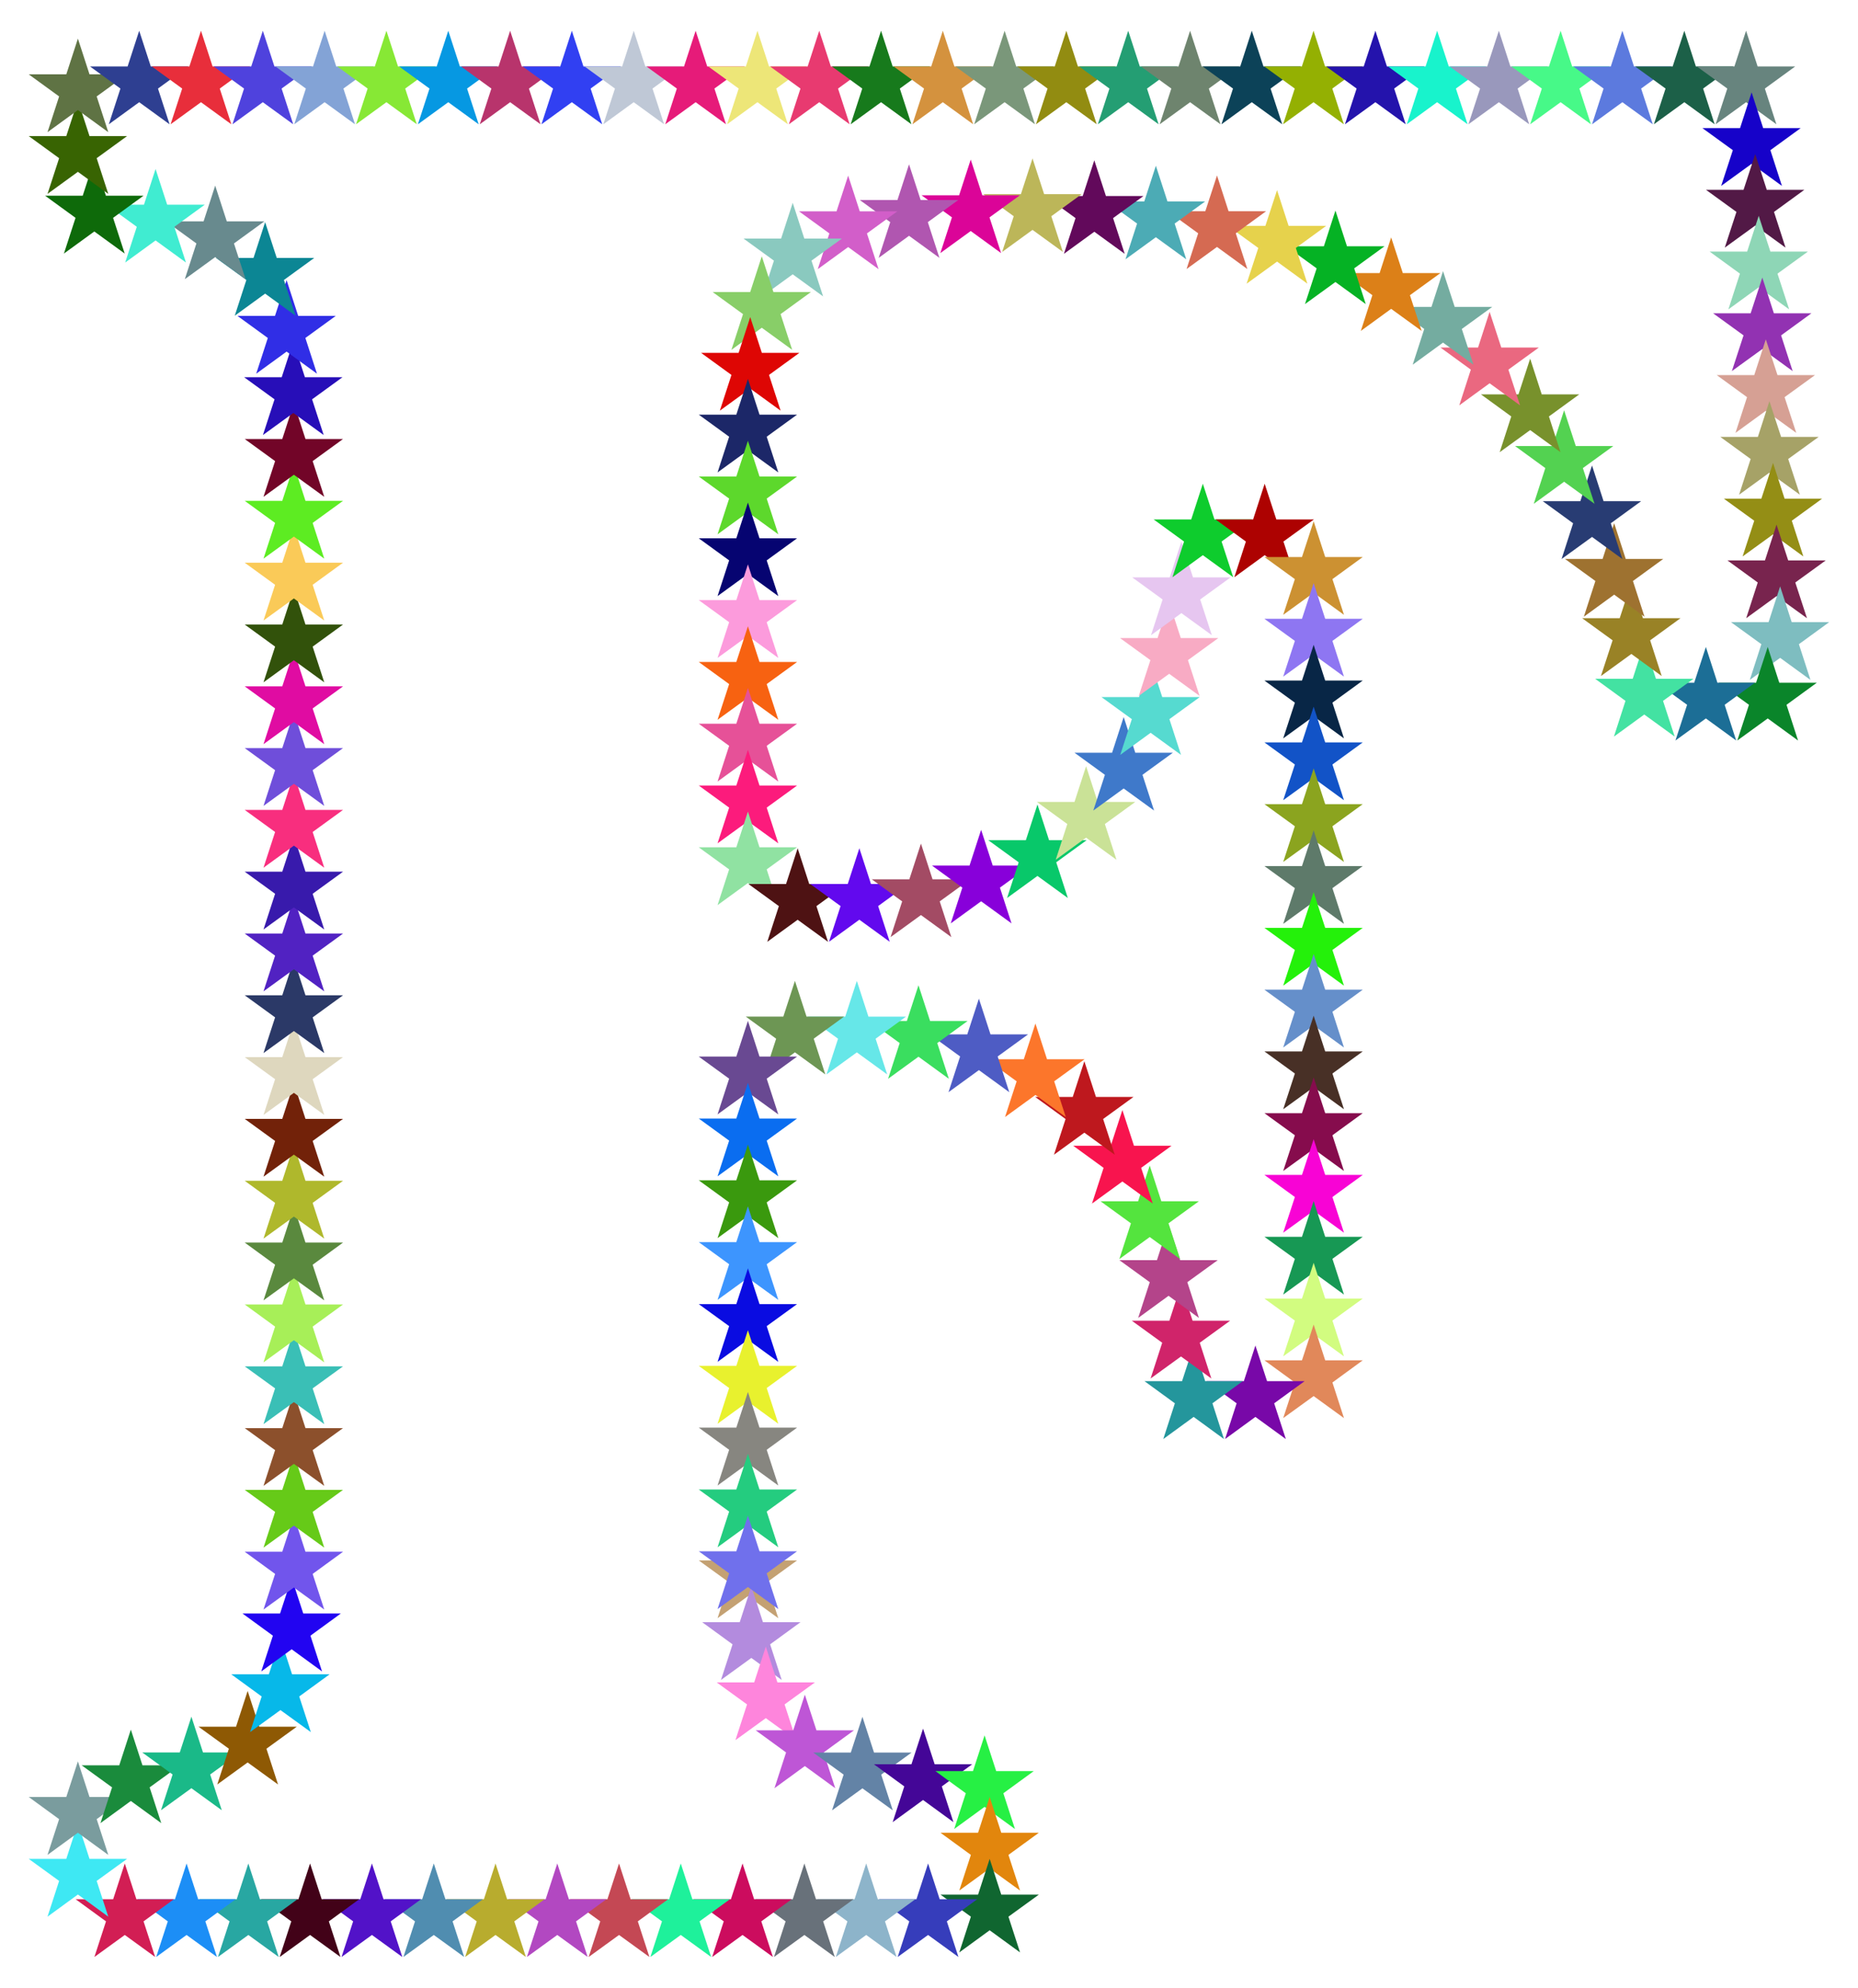 <?xml version="1.0" encoding="UTF-8"?>
<!DOCTYPE svg  PUBLIC '-//W3C//DTD SVG 1.1//EN'  'http://www.w3.org/Graphics/SVG/1.1/DTD/svg11.dtd'>
<svg enable-background="new 0 0 1543.823 1651.072" version="1.1" viewBox="0 0 1543.8 1651.1" xml:space="preserve" xmlns="http://www.w3.org/2000/svg">

	<polygon points="621.44 1266.4 631.08 1296.1 662.29 1296.1 637.04 1314.4 646.69 1344.1 621.44 1325.8 596.2 1344.1 605.84 1314.4 580.59 1296.1 611.8 1296.1" fill="#C4A173"/>
	<polygon points="624.28 1317.7 633.93 1347.4 665.13 1347.4 639.89 1365.8 649.53 1395.4 624.28 1377.1 599.04 1395.4 608.68 1365.8 583.44 1347.4 614.64 1347.4" fill="#B38BDE"/>
	<polygon points="636.3 1367.7 645.95 1397.4 677.15 1397.4 651.91 1415.7 661.55 1445.4 636.3 1427.1 611.06 1445.4 620.7 1415.7 595.46 1397.4 626.66 1397.4" fill="#FE85DC"/>
	<polygon points="668.74 1407.6 678.38 1437.2 709.59 1437.2 684.34 1455.6 693.99 1485.3 668.74 1466.9 643.5 1485.3 653.14 1455.6 627.89 1437.2 659.1 1437.2" fill="#BE56D6"/>
	<polygon points="716.58 1426 726.22 1455.7 757.42 1455.7 732.18 1474 741.82 1503.7 716.58 1485.4 691.33 1503.7 700.97 1474 675.73 1455.7 706.93 1455.7" fill="#6383A6"/>
	<polygon points="766.96 1435.8 776.6 1465.4 807.81 1465.4 782.56 1483.8 792.2 1513.5 766.96 1495.1 741.71 1513.5 751.36 1483.8 726.11 1465.4 757.32 1465.4" fill="#440697"/>
	<polygon points="818.08 1441.4 827.72 1471.1 858.93 1471.1 833.68 1489.5 843.33 1519.2 818.08 1500.8 792.84 1519.2 802.48 1489.5 777.23 1471.1 808.44 1471.1" fill="#26F044"/>
	<polygon points="822.31 1492.6 831.95 1522.3 863.16 1522.3 837.91 1540.7 847.55 1570.3 822.31 1552 797.06 1570.3 806.7 1540.7 781.46 1522.3 812.66 1522.3" fill="#E2860D"/>
	<polygon points="822.31 1544 831.95 1573.7 863.16 1573.7 837.91 1592 847.55 1621.7 822.31 1603.3 797.06 1621.7 806.7 1592 781.46 1573.7 812.66 1573.7" fill="#106630"/>
	<polygon points="771.13 1547.8 780.77 1577.5 811.98 1577.5 786.73 1595.9 796.37 1625.5 771.13 1607.2 745.88 1625.5 755.52 1595.9 730.28 1577.5 761.48 1577.5" fill="#363DBB"/>
	<polygon points="719.72 1547.8 729.36 1577.5 760.56 1577.5 735.32 1595.9 744.96 1625.5 719.72 1607.2 694.47 1625.5 704.11 1595.9 678.87 1577.5 710.07 1577.5" fill="#8DB4CA"/>
	<polygon points="668.35 1547.8 678 1577.5 709.2 1577.5 683.95 1595.9 693.6 1625.5 668.35 1607.2 643.1 1625.5 652.75 1595.9 627.5 1577.5 658.71 1577.5" fill="#68717A"/>
	<polygon points="616.96 1547.8 626.6 1577.5 657.81 1577.5 632.56 1595.9 642.21 1625.5 616.96 1607.2 591.72 1625.5 601.36 1595.9 576.11 1577.5 607.32 1577.5" fill="#CC0C5E"/>
	<polygon points="565.65 1547.8 575.29 1577.5 606.5 1577.5 581.25 1595.9 590.89 1625.5 565.65 1607.2 540.4 1625.5 550.04 1595.9 524.8 1577.5 556 1577.5" fill="#1EF19B"/>
	<polygon points="514.35 1547.8 523.99 1577.5 555.2 1577.5 529.95 1595.9 539.59 1625.5 514.35 1607.2 489.1 1625.5 498.74 1595.9 473.5 1577.5 504.7 1577.5" fill="#C44854"/>
	<polygon points="463.04 1547.8 472.69 1577.5 503.89 1577.5 478.64 1595.9 488.29 1625.5 463.04 1607.2 437.8 1625.5 447.44 1595.9 422.19 1577.5 453.4 1577.5" fill="#B248C1"/>
	<polygon points="411.72 1547.8 421.36 1577.5 452.56 1577.5 427.32 1595.9 436.96 1625.5 411.72 1607.2 386.47 1625.5 396.11 1595.9 370.87 1577.5 402.07 1577.5" fill="#B8AC2E"/>
	<polygon points="360.43 1547.8 370.08 1577.5 401.28 1577.5 376.04 1595.9 385.68 1625.5 360.43 1607.2 335.19 1625.5 344.83 1595.9 319.58 1577.5 350.79 1577.5" fill="#508DB0"/>
	<polygon points="309.03 1547.8 318.67 1577.5 349.88 1577.5 324.63 1595.9 334.27 1625.5 309.03 1607.2 283.78 1625.5 293.42 1595.9 268.18 1577.5 299.38 1577.5" fill="#5212C8"/>
	<polygon points="257.63 1547.8 267.28 1577.5 298.48 1577.5 273.24 1595.9 282.88 1625.5 257.63 1607.2 232.39 1625.5 242.03 1595.9 216.78 1577.5 247.99 1577.5" fill="#420218"/>
	<polygon points="206.35 1547.8 215.99 1577.5 247.2 1577.5 221.95 1595.9 231.59 1625.5 206.35 1607.2 181.1 1625.5 190.74 1595.9 165.5 1577.5 196.7 1577.5" fill="#28A7A2"/>
	<polygon points="155.02 1547.8 164.66 1577.5 195.87 1577.5 170.62 1595.9 180.27 1625.5 155.02 1607.2 129.77 1625.5 139.42 1595.9 114.17 1577.5 145.38 1577.5" fill="#1C8EF6"/>
	<polygon points="103.68 1547.8 113.32 1577.5 144.52 1577.5 119.28 1595.9 128.92 1625.5 103.68 1607.2 78.429 1625.5 88.072 1595.9 62.826 1577.5 94.032 1577.5" fill="#D21E54"/>
	<polygon points="64.726 1514.3 74.369 1544 105.58 1544 80.329 1562.3 89.972 1592 64.726 1573.6 39.48 1592 49.123 1562.3 23.877 1544 55.083 1544" fill="#3EE8F3"/>
	<polygon points="64.726 1463 74.369 1492.6 105.58 1492.6 80.329 1511 89.972 1540.7 64.726 1522.3 39.48 1540.7 49.123 1511 23.877 1492.6 55.083 1492.6" fill="#7A9C9E"/>
	<polygon points="108.72 1436.6 118.37 1466.3 149.57 1466.3 124.33 1484.6 133.97 1514.3 108.72 1495.9 83.478 1514.3 93.121 1484.6 67.875 1466.3 99.081 1466.3" fill="#1A8B3C"/>
	<polygon points="159.03 1425.9 168.67 1455.6 199.88 1455.6 174.63 1473.9 184.27 1503.6 159.03 1485.3 133.78 1503.6 143.42 1473.9 118.18 1455.6 149.38 1455.6" fill="#1AB988"/>
	<polygon points="205.77 1404.5 215.42 1434.2 246.62 1434.2 221.38 1452.5 231.02 1482.2 205.77 1463.9 180.53 1482.2 190.17 1452.5 164.92 1434.2 196.13 1434.2" fill="#8E5904"/>
	<polygon points="233.02 1361 242.67 1390.7 273.87 1390.7 248.62 1409.1 258.27 1438.7 233.02 1420.4 207.78 1438.7 217.42 1409.1 192.17 1390.7 223.38 1390.7" fill="#07B8E9"/>
	<polygon points="242.34 1310.6 251.98 1340.2 283.19 1340.2 257.94 1358.6 267.58 1388.3 242.34 1369.9 217.09 1388.3 226.74 1358.6 201.49 1340.2 232.7 1340.2" fill="#2204F1"/>
	<polygon points="244.18 1259.2 253.82 1288.9 285.03 1288.9 259.78 1307.3 269.43 1336.9 244.18 1318.6 218.93 1336.9 228.58 1307.3 203.33 1288.9 234.54 1288.9" fill="#7155EC"/>
	<polygon points="244.18 1207.8 253.82 1237.5 285.03 1237.5 259.78 1255.8 269.43 1285.5 244.18 1267.2 218.93 1285.5 228.58 1255.8 203.33 1237.5 234.54 1237.5" fill="#66CA18"/>
	<polygon points="244.18 1156.5 253.82 1186.2 285.03 1186.2 259.78 1204.5 269.43 1234.2 244.18 1215.9 218.93 1234.2 228.58 1204.5 203.33 1186.2 234.54 1186.2" fill="#8C502C"/>
	<polygon points="244.18 1105.2 253.82 1134.9 285.03 1134.9 259.78 1153.2 269.43 1182.9 244.18 1164.6 218.93 1182.9 228.58 1153.2 203.33 1134.9 234.54 1134.9" fill="#3ABFB6"/>
	<polygon points="244.18 1053.9 253.82 1083.5 285.03 1083.5 259.78 1101.9 269.43 1131.6 244.18 1113.2 218.93 1131.6 228.58 1101.9 203.33 1083.5 234.54 1083.5" fill="#A7EF58"/>
	<polygon points="244.18 1002.4 253.82 1032.1 285.03 1032.1 259.78 1050.5 269.43 1080.1 244.18 1061.8 218.93 1080.1 228.58 1050.5 203.33 1032.1 234.54 1032.1" fill="#5A893E"/>
	<polygon points="244.18 951.1 253.82 980.78 285.03 980.78 259.78 999.12 269.43 1028.8 244.18 1010.5 218.93 1028.8 228.58 999.12 203.33 980.78 234.54 980.78" fill="#AFB82C"/>
	<polygon points="244.18 899.68 253.82 929.36 285.03 929.36 259.78 947.7 269.43 977.38 244.18 959.04 218.93 977.38 228.58 947.7 203.33 929.36 234.54 929.36" fill="#722209"/>
	<polygon points="244.18 848.38 253.82 878.06 285.03 878.06 259.78 896.4 269.43 926.08 244.18 907.74 218.93 926.08 228.58 896.4 203.33 878.06 234.54 878.06" fill="#DED7BE"/>
	<polygon points="244.18 797.02 253.82 826.7 285.03 826.7 259.78 845.04 269.43 874.72 244.18 856.38 218.93 874.72 228.58 845.04 203.33 826.7 234.54 826.7" fill="#2B3967"/>
	<polygon points="244.18 745.74 253.82 775.42 285.03 775.42 259.78 793.76 269.43 823.44 244.18 805.1 218.93 823.44 228.58 793.76 203.33 775.42 234.54 775.42" fill="#5122C2"/>
	<polygon points="244.18 694.36 253.82 724.04 285.03 724.04 259.78 742.38 269.43 772.06 244.18 753.71 218.93 772.06 228.58 742.38 203.33 724.04 234.54 724.04" fill="#381AAC"/>
	<polygon points="244.18 643.04 253.82 672.72 285.03 672.72 259.78 691.06 269.43 720.74 244.18 702.4 218.93 720.74 228.58 691.06 203.33 672.72 234.54 672.72" fill="#F82E7E"/>
	<polygon points="244.18 591.7 253.82 621.38 285.03 621.38 259.78 639.72 269.43 669.4 244.18 651.06 218.93 669.4 228.58 639.72 203.33 621.38 234.54 621.38" fill="#6F4EDA"/>
	<polygon points="244.18 540.43 253.82 570.1 285.03 570.1 259.78 588.45 269.43 618.13 244.18 599.78 218.93 618.13 228.58 588.45 203.33 570.1 234.54 570.1" fill="#E00CA2"/>
	<polygon points="244.18 489.06 253.82 518.74 285.03 518.74 259.78 537.09 269.43 566.76 244.18 548.42 218.93 566.76 228.58 537.09 203.33 518.74 234.54 518.74" fill="#32520B"/>
	<polygon points="244.18 437.72 253.82 467.4 285.03 467.4 259.78 485.74 269.43 515.42 244.18 497.08 218.93 515.42 228.58 485.74 203.33 467.4 234.54 467.4" fill="#FACA58"/>
	<polygon points="244.18 386.32 253.82 416 285.03 416 259.78 434.34 269.43 464.02 244.18 445.68 218.93 464.02 228.58 434.34 203.33 416 234.54 416" fill="#5DEC22"/>
	<polygon points="244.18 334.97 253.82 364.65 285.03 364.65 259.78 383 269.43 412.67 244.18 394.33 218.93 412.67 228.58 383 203.33 364.65 234.54 364.65" fill="#720528"/>
	<polygon points="243.71 283.66 253.35 313.34 284.56 313.34 259.31 331.68 268.96 361.36 243.71 343.02 218.46 361.36 228.11 331.68 202.86 313.34 234.07 313.34" fill="#270EB8"/>
	<polygon points="238.13 232.7 247.77 262.38 278.98 262.38 253.73 280.72 263.38 310.4 238.13 292.05 212.88 310.4 222.53 280.72 197.28 262.38 228.49 262.38" fill="#302EE6"/>
	<polygon points="220.29 184.54 229.94 214.22 261.14 214.22 235.9 232.56 245.54 262.24 220.29 243.89 195.05 262.24 204.69 232.56 179.44 214.22 210.65 214.22" fill="#0C8694"/>
	<polygon points="178.8 154.19 188.44 183.87 219.65 183.87 194.4 202.21 204.05 231.89 178.8 213.55 153.56 231.89 163.2 202.21 137.95 183.87 169.16 183.87" fill="#688A8E"/>
	<polygon points="129.26 140.36 138.91 170.04 170.11 170.04 144.87 188.38 154.51 218.06 129.26 199.71 104.02 218.06 113.66 188.38 88.415 170.04 119.62 170.04" fill="#40ECD1"/>
	<polygon points="78.361 132.91 88.005 162.59 119.21 162.59 93.964 180.94 103.61 210.61 78.361 192.27 53.115 210.61 62.758 180.94 37.512 162.59 68.718 162.59" fill="#0E6A0A"/>
	<polygon points="64.726 83.366 74.369 113.04 105.58 113.04 80.329 131.39 89.972 161.06 64.726 142.72 39.48 161.06 49.123 131.39 23.877 113.04 55.083 113.04" fill="#386402"/>
	<polygon points="64.726 32.076 74.369 61.755 105.58 61.755 80.329 80.097 89.972 109.78 64.726 91.434 39.48 109.78 49.123 80.097 23.877 61.755 55.083 61.755" fill="#5F7344"/>
	<polygon points="115.66 25.536 125.3 55.214 156.51 55.214 131.26 73.557 140.9 103.24 115.66 84.893 90.412 103.24 100.06 73.557 74.809 55.214 106.02 55.214" fill="#2E3F91"/>
	<polygon points="166.99 25.536 176.63 55.214 207.84 55.214 182.59 73.557 192.23 103.24 166.99 84.893 141.74 103.24 151.38 73.557 126.14 55.214 157.34 55.214" fill="#E82E3B"/>
	<polygon points="218.38 25.536 228.03 55.214 259.23 55.214 233.98 73.557 243.63 103.24 218.38 84.893 193.14 103.24 202.78 73.557 177.53 55.214 208.74 55.214" fill="#4F42DD"/>
	<polygon points="269.74 25.536 279.38 55.214 310.59 55.214 285.34 73.557 294.98 103.24 269.74 84.893 244.49 103.24 254.13 73.557 228.89 55.214 260.09 55.214" fill="#83A3D6"/>
	<polygon points="321.07 25.536 330.72 55.214 361.92 55.214 336.68 73.557 346.32 103.24 321.07 84.893 295.83 103.24 305.47 73.557 280.22 55.214 311.43 55.214" fill="#87E835"/>
	<polygon points="372.47 25.536 382.12 55.214 413.32 55.214 388.08 73.557 397.72 103.24 372.47 84.893 347.23 103.24 356.87 73.557 331.62 55.214 362.83 55.214" fill="#0698E2"/>
	<polygon points="423.88 25.536 433.52 55.214 464.73 55.214 439.48 73.557 449.12 103.24 423.88 84.893 398.63 103.24 408.28 73.557 383.03 55.214 414.24 55.214" fill="#B8346C"/>
	<polygon points="475.14 25.536 484.79 55.214 515.99 55.214 490.75 73.557 500.39 103.24 475.14 84.893 449.9 103.24 459.54 73.557 434.3 55.214 465.5 55.214" fill="#3140F2"/>
	<polygon points="526.56 25.536 536.2 55.214 567.41 55.214 542.16 73.557 551.8 103.24 526.56 84.893 501.31 103.24 510.96 73.557 485.71 55.214 516.92 55.214" fill="#BFC8D6"/>
	<polygon points="578 25.536 587.64 55.214 618.85 55.214 593.6 73.557 603.24 103.24 578 84.893 552.75 103.24 562.39 73.557 537.15 55.214 568.35 55.214" fill="#E61B79"/>
	<polygon points="629.36 25.536 639.01 55.214 670.21 55.214 644.97 73.557 654.61 103.24 629.36 84.893 604.12 103.24 613.76 73.557 588.51 55.214 619.72 55.214" fill="#EDE678"/>
	<polygon points="680.71 25.536 690.35 55.214 721.56 55.214 696.31 73.557 705.96 103.24 680.71 84.893 655.46 103.24 665.11 73.557 639.86 55.214 671.07 55.214" fill="#E83A70"/>
	<polygon points="732.06 25.536 741.7 55.214 772.9 55.214 747.66 73.557 757.3 103.24 732.06 84.893 706.81 103.24 716.45 73.557 691.21 55.214 722.41 55.214" fill="#177A1C"/>
	<polygon points="783.38 25.536 793.02 55.214 824.23 55.214 798.98 73.557 808.62 103.24 783.38 84.893 758.13 103.24 767.78 73.557 742.53 55.214 773.74 55.214" fill="#D4923E"/>
	<polygon points="834.72 25.536 844.36 55.214 875.56 55.214 850.32 73.557 859.96 103.24 834.72 84.893 809.47 103.24 819.11 73.557 793.87 55.214 825.07 55.214" fill="#7A977A"/>
	<polygon points="886.01 25.536 895.65 55.214 926.86 55.214 901.61 73.557 911.26 103.24 886.01 84.893 860.76 103.24 870.41 73.557 845.16 55.214 876.37 55.214" fill="#928C11"/>
	<polygon points="937.43 25.536 947.07 55.214 978.28 55.214 953.03 73.557 962.68 103.24 937.43 84.893 912.18 103.24 921.83 73.557 896.58 55.214 927.79 55.214" fill="#249E73"/>
	<polygon points="988.84 25.536 998.48 55.214 1029.7 55.214 1004.4 73.557 1014.1 103.24 988.84 84.893 963.59 103.24 973.24 73.557 947.99 55.214 979.2 55.214" fill="#6E846E"/>
	<polygon points="1040.1 25.536 1049.8 55.214 1081 55.214 1055.7 73.557 1065.4 103.24 1040.1 84.893 1014.9 103.24 1024.5 73.557 999.26 55.214 1030.5 55.214" fill="#0C4258"/>
	<polygon points="1091.4 25.536 1101 55.214 1132.2 55.214 1107 73.557 1116.6 103.24 1091.4 84.893 1066.1 103.24 1075.8 73.557 1050.5 55.214 1081.7 55.214" fill="#94B002"/>
	<polygon points="1142.8 25.536 1152.4 55.214 1183.6 55.214 1158.4 73.557 1168 103.24 1142.8 84.893 1117.5 103.24 1127.2 73.557 1101.9 55.214 1133.1 55.214" fill="#2413AC"/>
	<polygon points="1194.1 25.536 1203.8 55.214 1235 55.214 1209.7 73.557 1219.4 103.24 1194.1 84.893 1168.9 103.24 1178.5 73.557 1153.3 55.214 1184.5 55.214" fill="#18F3CC"/>
	<polygon points="1245.4 25.536 1255 55.214 1286.2 55.214 1261 73.557 1270.6 103.24 1245.4 84.893 1220.1 103.24 1229.8 73.557 1204.5 55.214 1235.7 55.214" fill="#9998BC"/>
	<polygon points="1296.7 25.536 1306.3 55.214 1337.5 55.214 1312.3 73.557 1321.9 103.24 1296.7 84.893 1271.4 103.24 1281.1 73.557 1255.8 55.214 1287 55.214" fill="#47F988"/>
	<polygon points="1348 25.536 1357.7 55.214 1388.9 55.214 1363.6 73.557 1373.3 103.24 1348 84.893 1322.8 103.24 1332.4 73.557 1307.2 55.214 1338.4 55.214" fill="#5C7ADE"/>
	<polygon points="1399.5 25.536 1409.1 55.214 1440.3 55.214 1415.1 73.557 1424.7 103.24 1399.5 84.893 1374.2 103.24 1383.9 73.557 1358.6 55.214 1389.8 55.214" fill="#1C6048"/>
	<polygon points="1450.8 25.536 1460.4 55.214 1491.6 55.214 1466.4 73.557 1476 103.24 1450.8 84.893 1425.5 103.24 1435.2 73.557 1409.9 55.214 1441.1 55.214" fill="#67847E"/>
	<polygon points="1455.4 76.721 1465 106.4 1496.2 106.4 1471 124.74 1480.6 154.42 1455.4 136.08 1430.1 154.42 1439.8 124.74 1414.5 106.4 1445.8 106.4" fill="#1602C9"/>
	<polygon points="1458.4 128 1468 157.68 1499.2 157.68 1474 176.02 1483.6 205.7 1458.4 187.36 1433.1 205.7 1442.8 176.02 1417.5 157.68 1448.7 157.68" fill="#521946"/>
	<polygon points="1461.3 179.27 1471 208.95 1502.2 208.95 1476.9 227.29 1486.6 256.97 1461.3 238.62 1436.1 256.97 1445.7 227.29 1420.5 208.95 1451.7 208.95" fill="#8ED6B6"/>
	<polygon points="1464.3 230.54 1473.9 260.22 1505.1 260.22 1479.9 278.56 1489.5 308.24 1464.3 289.9 1439 308.24 1448.7 278.56 1423.4 260.22 1454.6 260.22" fill="#9232B2"/>
	<polygon points="1467.2 281.86 1476.9 311.54 1508.1 311.54 1482.8 329.88 1492.5 359.56 1467.2 341.22 1442 359.56 1451.6 329.88 1426.4 311.54 1457.6 311.54" fill="#D6A094"/>
	<polygon points="1470.2 333.22 1479.9 362.9 1511.1 362.9 1485.8 381.24 1495.5 410.92 1470.2 392.58 1445 410.92 1454.6 381.24 1429.4 362.9 1460.6 362.9" fill="#A6A267"/>
	<polygon points="1473.2 384.5 1482.8 414.18 1514 414.18 1488.8 432.52 1498.4 462.2 1473.2 443.86 1447.9 462.2 1457.6 432.52 1432.3 414.18 1463.5 414.18" fill="#948E15"/>
	<polygon points="1476.1 435.8 1485.8 465.48 1517 465.48 1491.7 483.82 1501.4 513.5 1476.1 495.16 1450.9 513.5 1460.5 483.82 1435.3 465.48 1466.5 465.48" fill="#78244E"/>
	<polygon points="1479.1 487.05 1488.7 516.73 1519.9 516.73 1494.7 535.07 1504.3 564.75 1479.1 546.41 1453.9 564.75 1463.5 535.07 1438.2 516.73 1469.5 516.73" fill="#7EBDC0"/>
	<polygon points="1468.8 537.39 1478.4 567.07 1509.6 567.07 1484.4 585.41 1494 615.09 1468.8 596.74 1443.5 615.09 1453.2 585.41 1427.9 567.07 1459.1 567.07" fill="#0A852A"/>
	<polygon points="1417.4 537.39 1427 567.07 1458.2 567.07 1433 585.41 1442.6 615.09 1417.4 596.74 1392.1 615.09 1401.8 585.41 1376.5 567.07 1407.7 567.07" fill="#1C6E96"/>
	<polygon points="1366.2 534.13 1375.9 563.81 1407.1 563.81 1381.8 582.15 1391.5 611.83 1366.2 593.49 1341 611.83 1350.6 582.15 1325.4 563.81 1356.6 563.81" fill="#43E2A2"/>
	<polygon points="1355.5 483.83 1365.1 513.5 1396.3 513.5 1371.1 531.85 1380.7 561.53 1355.5 543.18 1330.2 561.53 1339.9 531.85 1314.6 513.5 1345.8 513.5" fill="#998226"/>
	<polygon points="1341.2 434.57 1350.8 464.24 1382 464.24 1356.8 482.59 1366.4 512.27 1341.2 493.92 1316 512.27 1325.6 482.59 1300.3 464.24 1331.6 464.24" fill="#9E7230"/>
	<polygon points="1322.8 386.62 1332.4 416.3 1363.6 416.3 1338.4 434.64 1348 464.32 1322.8 445.98 1297.5 464.32 1307.1 434.64 1281.9 416.3 1313.1 416.3" fill="#283C73"/>
	<polygon points="1299.6 340.78 1309.3 370.46 1340.5 370.46 1315.2 388.8 1324.9 418.48 1299.6 400.14 1274.4 418.48 1284 388.8 1258.8 370.46 1290 370.46" fill="#53D251"/>
	<polygon points="1271.4 297.88 1281 327.56 1312.2 327.56 1287 345.9 1296.6 375.58 1271.4 357.24 1246.1 375.58 1255.7 345.9 1230.5 327.56 1261.7 327.56" fill="#78912C"/>
	<polygon points="1237.7 259 1247.4 288.68 1278.6 288.68 1253.3 307.02 1263 336.7 1237.7 318.36 1212.5 336.7 1222.1 307.02 1196.9 288.68 1228.1 288.68" fill="#EA6880"/>
	<polygon points="1199 225.22 1208.7 254.9 1239.9 254.9 1214.6 273.25 1224.3 302.92 1199 284.58 1173.8 302.92 1183.4 273.25 1158.2 254.9 1189.4 254.9" fill="#74ACA0"/>
	<polygon points="1155.9 197.17 1165.6 226.85 1196.8 226.85 1171.5 245.19 1181.2 274.87 1155.9 256.53 1130.7 274.87 1140.3 245.19 1115.1 226.85 1146.3 226.85" fill="#DC8018"/>
	<polygon points="1109.6 174.88 1119.2 204.56 1150.4 204.56 1125.2 222.9 1134.8 252.58 1109.6 234.24 1084.3 252.58 1094 222.9 1068.7 204.56 1100 204.56" fill="#05B224"/>
	<polygon points="1061.1 157.94 1070.7 187.62 1101.9 187.62 1076.7 205.96 1086.3 235.64 1061.1 217.3 1035.8 235.64 1045.5 205.96 1020.2 187.62 1051.4 187.62" fill="#E6D24C"/>
	<polygon points="1011.2 145.76 1020.8 175.44 1052 175.44 1026.8 193.78 1036.4 223.46 1011.2 205.11 985.91 223.46 995.55 193.78 970.31 175.44 1001.5 175.44" fill="#D56A52"/>
	<polygon points="960.4 137.68 970.05 167.36 1001.3 167.36 976.01 185.7 985.65 215.38 960.4 197.04 935.16 215.38 944.8 185.7 919.56 167.36 950.76 167.36" fill="#4CABB5"/>
	<polygon points="909.25 133.13 918.9 162.81 950.1 162.81 924.86 181.15 934.5 210.83 909.25 192.49 884.01 210.83 893.65 181.15 868.4 162.81 899.61 162.81" fill="#62095B"/>
	<polygon points="857.91 131.58 867.56 161.26 898.76 161.26 873.52 179.6 883.16 209.28 857.91 190.94 832.67 209.28 842.31 179.6 817.06 161.26 848.27 161.26" fill="#BCB659"/>
	<polygon points="806.57 132.53 816.21 162.21 847.42 162.21 822.17 180.55 831.81 210.23 806.57 191.89 781.32 210.23 790.96 180.55 765.72 162.21 796.92 162.21" fill="#DB0498"/>
	<polygon points="755.31 136.49 764.96 166.17 796.16 166.17 770.92 184.51 780.56 214.19 755.31 195.85 730.07 214.19 739.71 184.51 714.46 166.17 745.67 166.17" fill="#B056B0"/>
	<polygon points="704.73 145.86 714.37 175.53 745.58 175.53 720.33 193.88 729.97 223.56 704.73 205.21 679.48 223.56 689.12 193.88 663.88 175.53 695.08 175.53" fill="#D25EC9"/>
	<polygon points="658.66 168.48 668.3 198.16 699.51 198.16 674.26 216.5 683.9 246.18 658.66 227.84 633.41 246.18 643.06 216.5 617.81 198.16 649.02 198.16" fill="#8AC9BF"/>
	<polygon points="632.97 212.88 642.62 242.56 673.82 242.56 648.58 260.9 658.22 290.58 632.97 272.24 607.73 290.58 617.37 260.9 592.12 242.56 623.33 242.56" fill="#88CE68"/>
	<polygon points="623.36 263.4 633.01 293.08 664.21 293.08 638.97 311.42 648.61 341.1 623.36 322.75 598.12 341.1 607.76 311.42 582.51 293.08 613.72 293.08" fill="#DE0604"/>
	<polygon points="621.44 314.72 631.08 344.4 662.29 344.4 637.04 362.74 646.69 392.42 621.44 374.07 596.2 392.42 605.84 362.74 580.59 344.4 611.8 344.4" fill="#1C2768"/>
	<polygon points="621.44 366.12 631.08 395.8 662.29 395.8 637.04 414.14 646.69 443.82 621.44 425.47 596.2 443.82 605.84 414.14 580.59 395.8 611.8 395.8" fill="#5DD82C"/>
	<polygon points="621.44 417.44 631.08 447.11 662.29 447.11 637.04 465.46 646.69 495.13 621.44 476.79 596.2 495.13 605.84 465.46 580.59 447.11 611.8 447.11" fill="#060471"/>
	<polygon points="621.44 468.79 631.08 498.47 662.29 498.47 637.04 516.81 646.69 546.49 621.44 528.15 596.2 546.49 605.84 516.81 580.59 498.47 611.8 498.47" fill="#FC9BDC"/>
	<polygon points="621.44 520.18 631.08 549.85 662.29 549.85 637.04 568.2 646.69 597.88 621.44 579.53 596.2 597.88 605.84 568.2 580.59 549.85 611.8 549.85" fill="#F76211"/>
	<polygon points="621.44 571.46 631.08 601.14 662.29 601.14 637.04 619.48 646.69 649.16 621.44 630.81 596.2 649.16 605.84 619.48 580.59 601.14 611.8 601.14" fill="#E65198"/>
	<polygon points="621.44 622.8 631.08 652.48 662.29 652.48 637.04 670.82 646.69 700.5 621.44 682.16 596.2 700.5 605.84 670.82 580.59 652.48 611.8 652.48" fill="#FC1B7C"/>
	<polygon points="621.44 674.1 631.08 703.78 662.29 703.78 637.04 722.12 646.69 751.8 621.44 733.46 596.2 751.8 605.84 722.12 580.59 703.78 611.8 703.78" fill="#90E2A2"/>
	<polygon points="662.76 704.61 672.4 734.28 703.61 734.28 678.36 752.63 688.01 782.31 662.76 763.96 637.51 782.31 647.16 752.63 621.91 734.28 653.12 734.28" fill="#4E1213"/>
	<polygon points="714.03 704.56 723.68 734.23 754.88 734.23 729.64 752.58 739.28 782.26 714.03 763.91 688.79 782.26 698.43 752.58 673.18 734.23 704.39 734.23" fill="#6209EE"/>
	<polygon points="765.21 700.69 774.85 730.37 806.06 730.37 780.81 748.71 790.46 778.39 765.21 760.05 739.96 778.39 749.61 748.71 724.36 730.37 755.57 730.37" fill="#A34B64"/>
	<polygon points="815.21 689.26 824.86 718.94 856.06 718.94 830.82 737.28 840.46 766.96 815.21 748.62 789.97 766.96 799.61 737.28 774.36 718.94 805.57 718.94" fill="#8800DA"/>
	<polygon points="862.02 668.2 871.66 697.88 902.86 697.88 877.62 716.23 887.26 745.9 862.02 727.56 836.77 745.9 846.41 716.23 821.16 697.88 852.37 697.88" fill="#08C86A"/>
	<polygon points="902.42 636.43 912.07 666.11 943.27 666.11 918.03 684.45 927.67 714.13 902.42 695.78 877.18 714.13 886.82 684.45 861.58 666.11 892.78 666.11" fill="#CAE297"/>
	<polygon points="933.66 595.55 943.31 625.23 974.51 625.23 949.27 643.57 958.91 673.25 933.66 654.91 908.42 673.25 918.06 643.57 892.81 625.23 924.02 625.23" fill="#3F79CA"/>
	<polygon points="956.05 549.31 965.69 578.99 996.9 578.99 971.65 597.33 981.29 627.01 956.05 608.67 930.8 627.01 940.44 597.33 915.2 578.99 946.4 578.99" fill="#56DAD0"/>
	<polygon points="971.46 500.3 981.1 529.98 1012.3 529.98 987.06 548.32 996.71 578 971.46 559.66 946.22 578 955.86 548.32 930.61 529.98 961.82 529.98" fill="#F8ABC4"/>
	<polygon points="981.61 449.9 991.25 479.58 1022.5 479.58 997.21 497.92 1006.9 527.6 981.61 509.26 956.36 527.6 966.01 497.92 940.76 479.58 971.97 479.58" fill="#E6C6F0"/>
	<polygon points="999.42 401.78 1009.1 431.46 1040.3 431.46 1015 449.8 1024.7 479.48 999.42 461.14 974.17 479.48 983.81 449.8 958.57 431.46 989.77 431.46" fill="#0ECC2D"/>
	<polygon points="1050.8 401.78 1060.5 431.46 1091.7 431.46 1066.4 449.8 1076.1 479.48 1050.8 461.14 1025.6 479.48 1035.2 449.8 1010 431.46 1041.2 431.46" fill="#AD0201"/>
	<polygon points="1091.5 432.99 1101.1 462.67 1132.3 462.67 1107.1 481.02 1116.7 510.69 1091.5 492.35 1066.2 510.69 1075.9 481.02 1050.6 462.67 1081.8 462.67" fill="#CC9132"/>
	<polygon points="1091.5 484.32 1101.1 514 1132.3 514 1107.1 532.34 1116.7 562.02 1091.5 543.68 1066.2 562.02 1075.9 532.34 1050.6 514 1081.8 514" fill="#8E76F2"/>
	<polygon points="1091.5 535.61 1101.1 565.29 1132.3 565.29 1107.1 583.63 1116.7 613.31 1091.5 594.97 1066.2 613.31 1075.9 583.63 1050.6 565.29 1081.8 565.29" fill="#082646"/>
	<polygon points="1091.5 586.98 1101.1 616.66 1132.3 616.66 1107.1 635 1116.7 664.68 1091.5 646.34 1066.2 664.68 1075.9 635 1050.6 616.66 1081.8 616.66" fill="#1253C7"/>
	<polygon points="1091.5 638.26 1101.1 667.94 1132.3 667.94 1107.1 686.29 1116.7 715.96 1091.5 697.62 1066.2 715.96 1075.9 686.29 1050.6 667.94 1081.8 667.94" fill="#8BA41F"/>
	<polygon points="1091.5 689.69 1101.1 719.37 1132.3 719.37 1107.1 737.71 1116.7 767.39 1091.5 749.05 1066.2 767.39 1075.9 737.71 1050.6 719.37 1081.8 719.37" fill="#5E7A6A"/>
	<polygon points="1091.5 741.03 1101.1 770.71 1132.3 770.71 1107.1 789.06 1116.7 818.73 1091.5 800.39 1066.2 818.73 1075.9 789.06 1050.6 770.71 1081.8 770.71" fill="#24F10A"/>
	<polygon points="1091.5 792.38 1101.1 822.06 1132.3 822.06 1107.1 840.4 1116.7 870.08 1091.5 851.74 1066.2 870.08 1075.9 840.4 1050.6 822.06 1081.8 822.06" fill="#658FCA"/>
	<polygon points="1091.5 843.66 1101.1 873.33 1132.3 873.33 1107.1 891.68 1116.7 921.36 1091.5 903.01 1066.2 921.36 1075.9 891.68 1050.6 873.33 1081.8 873.33" fill="#483026"/>
	<polygon points="1091.5 894.94 1101.1 924.62 1132.3 924.62 1107.1 942.96 1116.7 972.64 1091.5 954.3 1066.2 972.64 1075.9 942.96 1050.6 924.62 1081.8 924.62" fill="#860C4D"/>
	<polygon points="1091.5 946.22 1101.1 975.9 1132.3 975.9 1107.1 994.25 1116.7 1023.9 1091.5 1005.6 1066.2 1023.9 1075.9 994.25 1050.6 975.9 1081.8 975.9" fill="#F803D5"/>
	<polygon points="1091.5 997.59 1101.1 1027.3 1132.3 1027.3 1107.1 1045.6 1116.7 1075.3 1091.5 1056.9 1066.2 1075.3 1075.9 1045.6 1050.6 1027.3 1081.8 1027.3" fill="#179854"/>
	<polygon points="1091.5 1048.9 1101.1 1078.6 1132.3 1078.6 1107.1 1096.9 1116.7 1126.6 1091.5 1108.3 1066.2 1126.6 1075.9 1096.9 1050.6 1078.6 1081.8 1078.6" fill="#D2FC80"/>
	<polygon points="1091.5 1100.2 1101.1 1129.9 1132.3 1129.9 1107.1 1148.3 1116.7 1177.9 1091.5 1159.6 1066.2 1177.9 1075.9 1148.3 1050.6 1129.9 1081.8 1129.9" fill="#E1885A"/>
	<polygon points="1043.1 1117.6 1052.8 1147.2 1084 1147.2 1058.7 1165.6 1068.4 1195.3 1043.1 1176.9 1017.9 1195.3 1027.5 1165.6 1002.3 1147.2 1033.5 1147.2" fill="#7808A8"/>
	<polygon points="991.8 1117.6 1001.4 1147.2 1032.6 1147.2 1007.4 1165.6 1017 1195.3 991.8 1176.9 966.55 1195.3 976.2 1165.6 950.95 1147.2 982.16 1147.2" fill="#24969C"/>
	<polygon points="981.27 1067.3 990.91 1097 1022.1 1097 996.87 1115.3 1006.5 1145 981.27 1126.7 956.02 1145 965.67 1115.3 940.42 1097 971.63 1097" fill="#D0246A"/>
	<polygon points="970.94 1017 980.58 1046.7 1011.8 1046.7 986.54 1065 996.19 1094.7 970.94 1076.3 945.69 1094.7 955.34 1065 930.09 1046.7 961.3 1046.7" fill="#B4448A"/>
	<polygon points="955.3 968.12 964.94 997.8 996.15 997.8 970.9 1016.1 980.54 1045.8 955.3 1027.5 930.05 1045.8 939.69 1016.1 914.45 997.8 945.65 997.8" fill="#54E43E"/>
	<polygon points="932.58 922 942.22 951.68 973.42 951.68 948.18 970.02 957.82 999.7 932.58 981.35 907.33 999.7 916.97 970.02 891.73 951.68 922.93 951.68" fill="#F8144E"/>
	<polygon points="900.97 881.44 910.62 911.12 941.82 911.12 916.58 929.46 926.22 959.14 900.97 940.8 875.73 959.14 885.37 929.46 860.12 911.12 891.33 911.12" fill="#BE181E"/>
	<polygon points="860.32 850.13 869.96 879.81 901.17 879.81 875.92 898.15 885.57 927.83 860.32 909.49 835.07 927.83 844.72 898.15 819.47 879.81 850.68 879.81" fill="#FC762B"/>
	<polygon points="813.36 829.48 823 859.16 854.21 859.16 828.96 877.5 838.6 907.18 813.36 888.84 788.11 907.18 797.75 877.5 772.51 859.16 803.71 859.16" fill="#4E5CC4"/>
	<polygon points="763.16 818.36 772.8 848.04 804 848.04 778.76 866.38 788.4 896.06 763.16 877.71 737.91 896.06 747.55 866.38 722.31 848.04 753.51 848.04" fill="#3ADE5F"/>
	<polygon points="711.94 814.75 721.58 844.43 752.79 844.43 727.54 862.77 737.18 892.45 711.94 874.11 686.69 892.45 696.33 862.77 671.09 844.43 702.29 844.43" fill="#66E7E8"/>
	<polygon points="660.51 814.73 670.15 844.4 701.36 844.4 676.11 862.75 685.75 892.42 660.51 874.08 635.26 892.42 644.9 862.75 619.66 844.4 650.86 844.4" fill="#6D9654"/>
	<polygon points="621.44 847.94 631.08 877.62 662.29 877.62 637.04 895.96 646.69 925.64 621.44 907.3 596.2 925.64 605.84 895.96 580.59 877.62 611.8 877.62" fill="#694992"/>
	<polygon points="621.44 899.38 631.08 929.06 662.29 929.06 637.04 947.4 646.69 977.08 621.44 958.74 596.2 977.08 605.84 947.4 580.59 929.06 611.8 929.06" fill="#0A6DF0"/>
	<polygon points="621.44 950.7 631.08 980.38 662.29 980.38 637.04 998.72 646.69 1028.4 621.44 1010.1 596.2 1028.4 605.84 998.72 580.59 980.38 611.8 980.38" fill="#3A990E"/>
	<polygon points="621.44 1002 631.08 1031.7 662.29 1031.7 637.04 1050.1 646.69 1079.7 621.44 1061.4 596.2 1079.7 605.84 1050.1 580.59 1031.7 611.8 1031.7" fill="#3D95FE"/>
	<polygon points="621.44 1053.5 631.08 1083.2 662.29 1083.2 637.04 1101.5 646.69 1131.2 621.44 1112.8 596.2 1131.2 605.84 1101.5 580.59 1083.2 611.8 1083.2" fill="#0A0CE1"/>
	<polygon points="621.44 1104.9 631.08 1134.5 662.29 1134.5 637.04 1152.9 646.69 1182.6 621.44 1164.2 596.2 1182.6 605.84 1152.9 580.59 1134.5 611.8 1134.5" fill="#E8F12E"/>
	<polygon points="621.44 1156.2 631.08 1185.8 662.29 1185.8 637.04 1204.2 646.69 1233.9 621.44 1215.5 596.2 1233.9 605.84 1204.2 580.59 1185.8 611.8 1185.8" fill="#878680"/>
	<polygon points="621.44 1207.5 631.08 1237.2 662.29 1237.2 637.04 1255.5 646.69 1285.2 621.44 1266.8 596.2 1285.2 605.84 1255.5 580.59 1237.2 611.8 1237.2" fill="#24CC7F"/>
	<polygon points="621.44 1258.8 631.08 1288.5 662.29 1288.5 637.04 1306.8 646.69 1336.5 621.44 1318.2 596.2 1336.5 605.84 1306.8 580.59 1288.5 611.8 1288.5" fill="#7070EC"/>

</svg>
